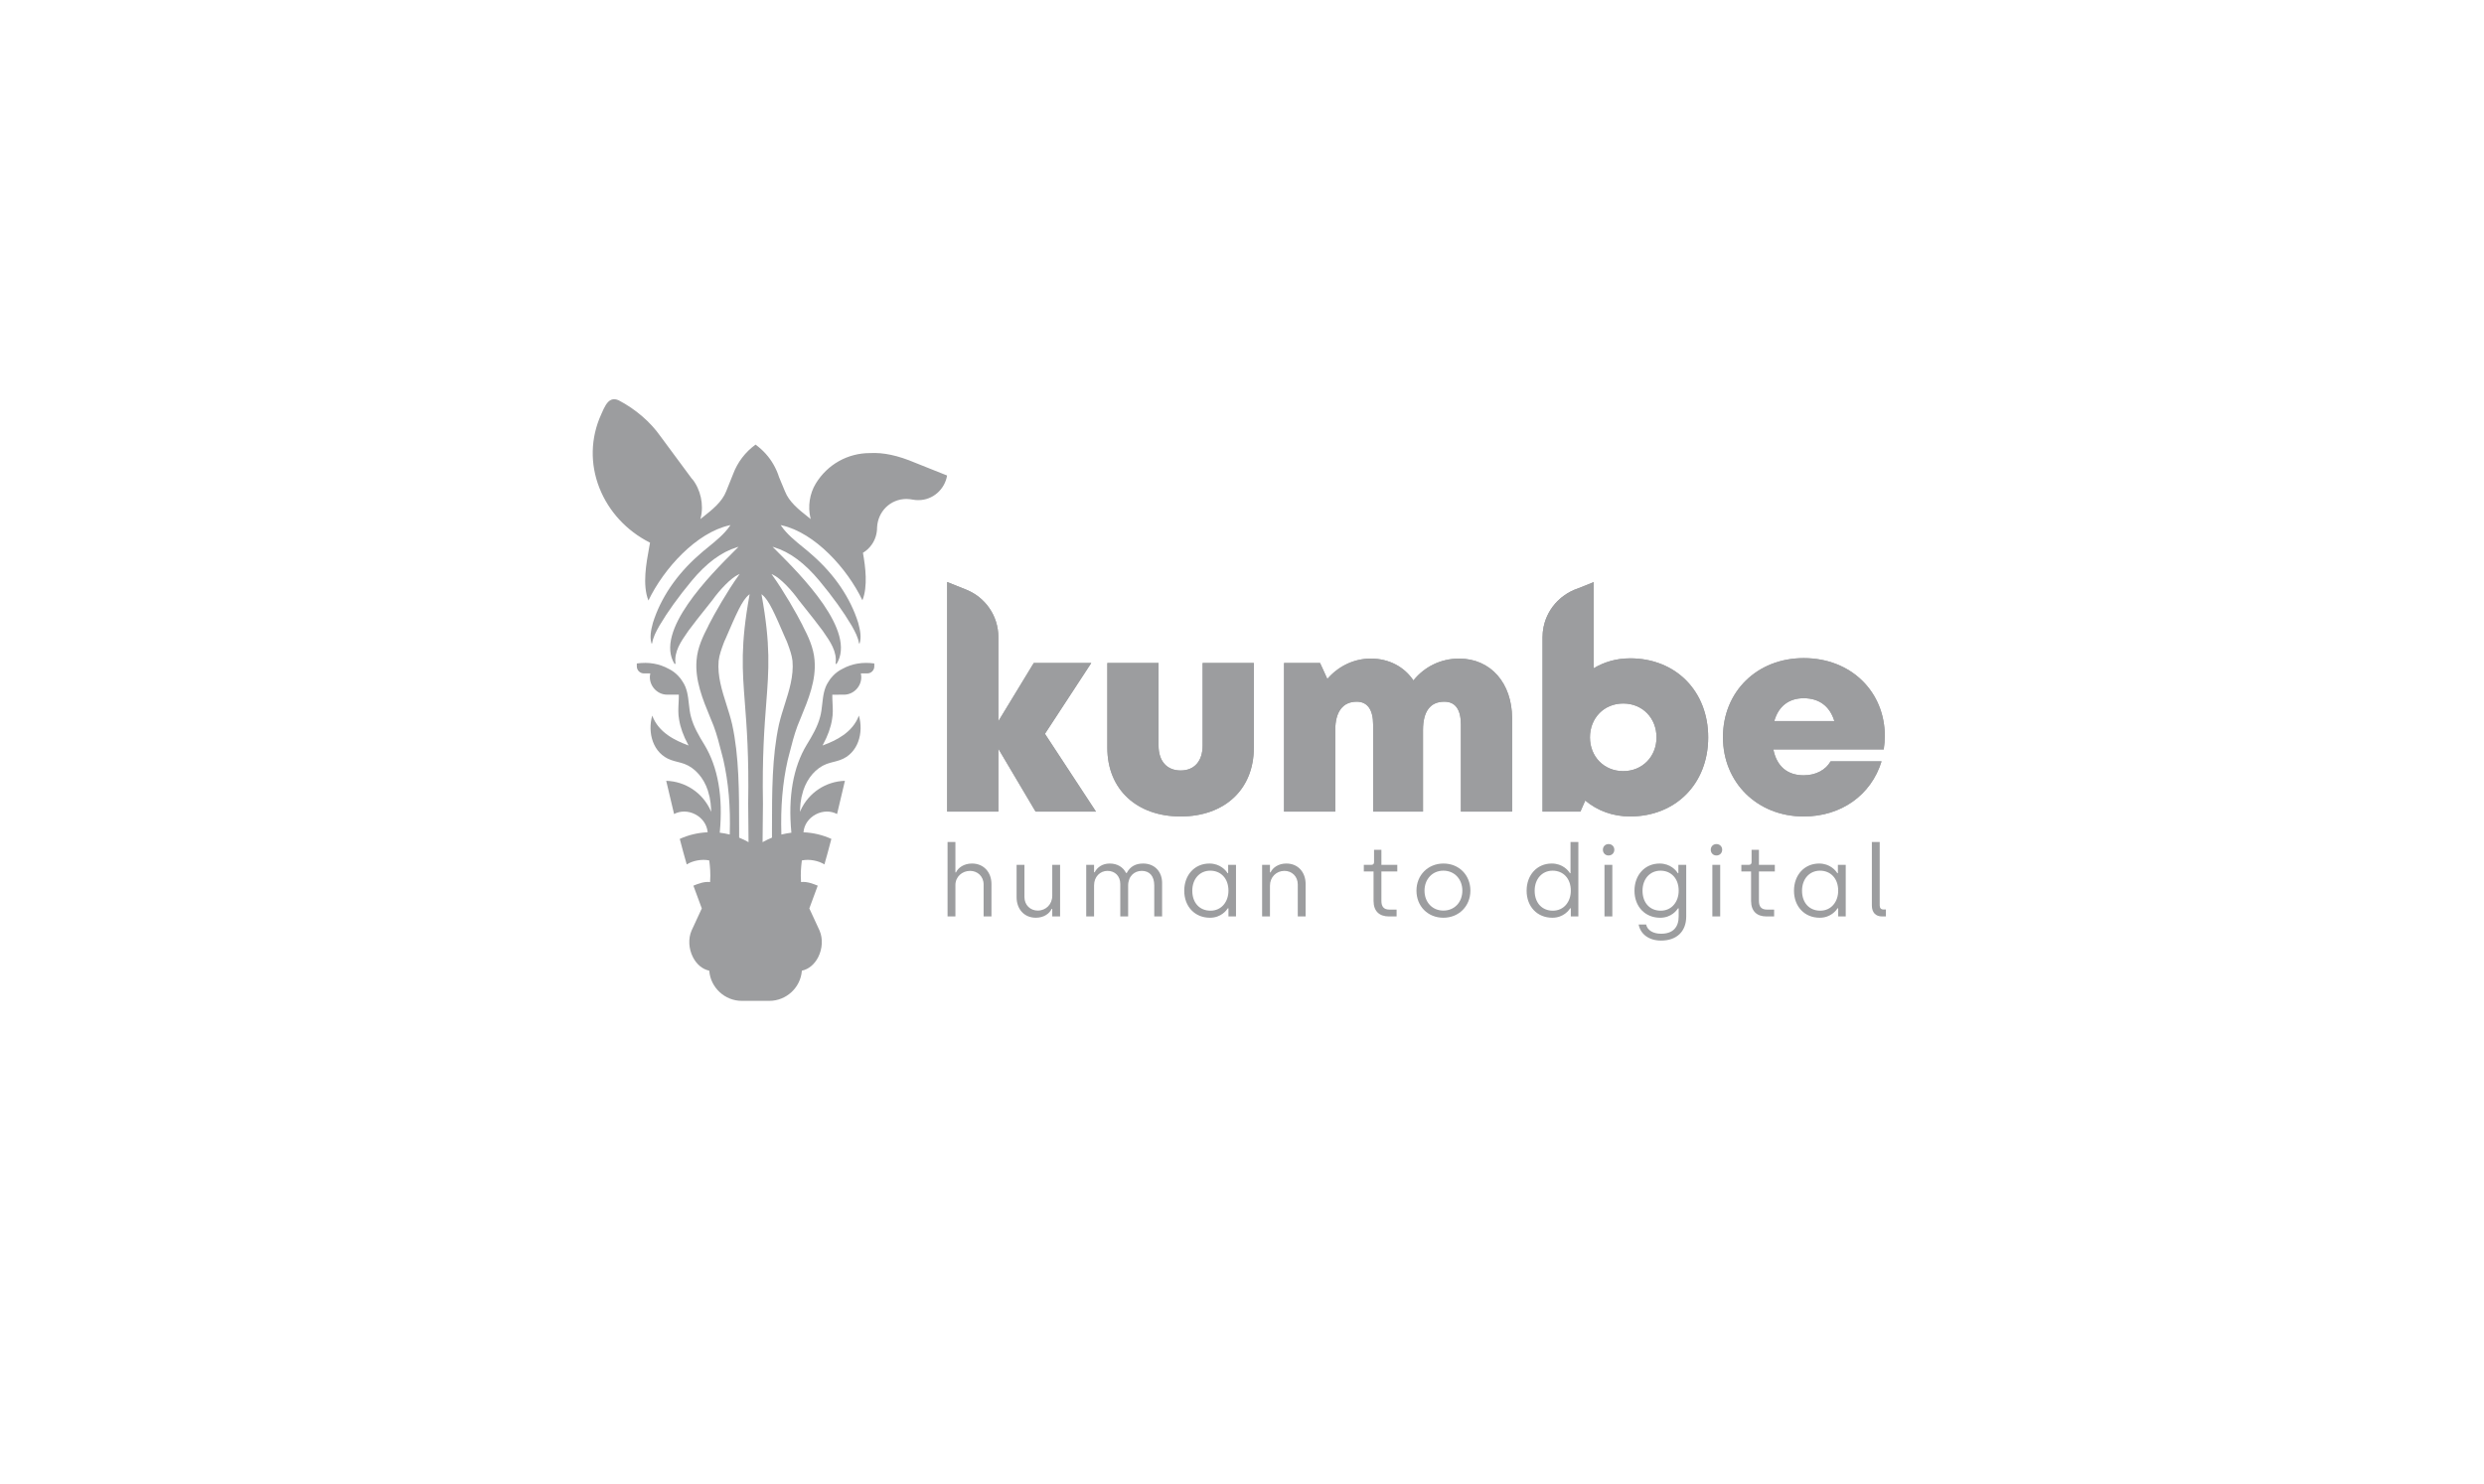 <?xml version="1.0" encoding="UTF-8" standalone="no"?>
<!-- Generator: Adobe Illustrator 13.0.1, SVG Export Plug-In . SVG Version: 6.00 Build 14948)  -->

<svg
   version="1.1"
   id="Livello_1"
   x="0px"
   y="0px"
   width="246.614px"
   height="147.401px"
   viewBox="0 0 246.614 147.401"
   enable-background="new 0 0 246.614 147.401"
   xml:space="preserve"
   sodipodi:docname="kumbeLogoBN.svg"
   inkscape:version="1.3.2 (091e20e, 2023-11-25)"
   xmlns:inkscape="http://www.inkscape.org/namespaces/inkscape"
   xmlns:sodipodi="http://sodipodi.sourceforge.net/DTD/sodipodi-0.dtd"
   xmlns="http://www.w3.org/2000/svg"
   xmlns:svg="http://www.w3.org/2000/svg"><defs
   id="defs9"><style
     id="style1">.cls-1{opacity:.6;}.cls-2{fill:#444;}.cls-2,.cls-3{stroke-width:0px;}.cls-3{fill:#8c8c8c;}</style></defs><sodipodi:namedview
   id="namedview9"
   pagecolor="#505050"
   bordercolor="#ffffff"
   borderopacity="1"
   inkscape:showpageshadow="0"
   inkscape:pageopacity="0"
   inkscape:pagecheckerboard="1"
   inkscape:deskcolor="#d1d1d1"
   inkscape:zoom="4.0246251"
   inkscape:cx="102.99096"
   inkscape:cy="83.237567"
   inkscape:window-width="1536"
   inkscape:window-height="767"
   inkscape:window-x="0"
   inkscape:window-y="25"
   inkscape:window-maximized="0"
   inkscape:current-layer="g14"
   showguides="true" />


<g
   style="clip-rule:evenodd;fill-rule:evenodd;stroke-linejoin:round;stroke-miterlimit:2"
   id="g14"
   transform="matrix(0.083,0,0,0.083,58.863,41.701)"><g
     transform="translate(-34629.2,-888.377)"
     id="g30">
        <g
   transform="translate(33036.7,62.764)"
   id="g29">
            <g
   transform="matrix(1.283,0,0,1.283,855.318,-2310.73)"
   id="g28">
                <g
   transform="translate(-306.455,1166.35)"
   id="g7">
                    <g
   transform="matrix(3.81,0,0,3.81,1848.02,1576.91)"
   id="g1">
                        <path
   d="m 0,-20.045 v 0.001 c -3.305,0 -6.325,0.872 -8.898,2.426 v -20.12 h -10e-4 v -0.969 l -3.855,1.546 c -1.257,0.41 -2.426,1.029 -3.481,1.804 -0.199,0.144 -0.396,0.292 -0.587,0.447 -0.055,0.046 -0.109,0.094 -0.164,0.141 -0.268,0.227 -0.526,0.465 -0.774,0.714 -0.002,0.002 -0.005,0.004 -0.007,0.006 -1.681,1.685 -2.883,3.844 -3.389,6.263 -0.012,0.058 -0.022,0.117 -0.034,0.176 -0.06,0.311 -0.109,0.626 -0.145,0.944 -0.012,0.097 -0.025,0.193 -0.034,0.29 -0.035,0.374 -0.057,0.753 -0.058,1.136 0,0.008 -0.002,0.016 -0.002,0.024 v 42.711 l 0.014,-0.025 h 9.259 l 1.182,-2.701 c 2.955,2.469 6.729,3.893 10.974,3.893 11.201,0 19.113,-8.048 19.113,-19.354 0,-11.305 -7.912,-19.353 -19.113,-19.353 M -1.676,7.566 c -4.694,0 -8.144,-3.546 -8.144,-8.258 0,-4.751 3.45,-8.297 8.144,-8.297 4.693,0 8.144,3.546 8.144,8.297 0,4.712 -3.479,8.258 -8.144,8.258"
   style="fill:#9c9d9f;fill-rule:nonzero"
   id="path1" />
                    </g>
                    <g
   transform="matrix(3.81,0,0,3.81,1181.49,1760.39)"
   id="g2">
                        <path
   d="m 0,-116.072 c -4.243,-1.794 -7.755,-2.544 -11.058,-2.37 -5.454,0.003 -10.404,2.783 -13.251,7.439 l -0.012,0.026 c -1.491,2.413 -1.989,5.636 -1.301,8.41 l 0.07,0.281 -0.226,-0.181 c -0.179,-0.142 -0.359,-0.286 -0.542,-0.431 -2.129,-1.685 -4.54,-3.595 -5.543,-6.186 -0.273,-0.677 -0.758,-1.841 -1.44,-3.461 -0.337,-1.069 -0.791,-2.101 -1.35,-3.076 -1.051,-1.867 -2.533,-3.513 -4.404,-4.895 -2.504,1.819 -4.398,4.3 -5.478,7.177 l -0.281,0.699 c -0.409,1.019 -1.015,2.532 -1.429,3.557 -1.003,2.589 -3.412,4.498 -5.538,6.182 -0.184,0.146 -0.367,0.291 -0.547,0.434 l -0.227,0.182 0.071,-0.282 c 0.811,-3.24 -0.001,-6.947 -2.068,-9.544 l 0.009,0.078 -7.789,-10.532 c -2.453,-3.497 -6.06,-6.609 -10.157,-8.763 -0.68,-0.325 -1.274,-0.386 -1.81,-0.189 -1.124,0.417 -1.783,1.915 -2.364,3.236 -0.063,0.142 -0.124,0.282 -0.185,0.418 -2.586,5.705 -2.732,12.083 -0.413,17.958 2.267,5.742 6.642,10.488 12.319,13.362 l 0.066,0.033 -0.013,0.072 c -0.061,0.343 -0.127,0.703 -0.196,1.075 -0.718,3.899 -1.696,9.213 -0.184,13.009 3.754,-7.821 11.723,-16.605 19.827,-18.407 l 0.24,-0.054 -0.138,0.204 c -1.332,1.963 -3.446,3.681 -5.31,5.196 -0.853,0.693 -1.659,1.349 -2.34,1.982 -5.424,4.77 -9.29,10.49 -11.181,16.544 -0.444,1.658 -0.835,3.416 -0.345,5.05 l 0.156,-0.022 c 0.215,-1.506 0.963,-2.856 1.687,-4.162 l 0.109,-0.196 c 2.026,-3.419 4.6,-6.998 7.869,-10.945 3.63,-4.366 7.263,-7.059 11.108,-8.231 l 0.375,-0.114 -0.901,0.901 c -5.934,5.924 -19.806,19.774 -14.742,27.809 l 0.221,-0.107 c -0.419,-2.905 1.344,-5.436 2.899,-7.67 l 0.321,-0.462 c 1.172,-1.604 2.849,-3.707 4.328,-5.564 0.53,-0.664 1.034,-1.296 1.481,-1.864 1.689,-2.385 4.481,-5.38 6.324,-6.225 l 0.338,-0.155 -0.217,0.302 c -2.789,3.873 -5.995,9.486 -7.411,12.288 h 10e-4 l -0.021,0.081 c -1.336,2.573 -2.661,5.341 -2.898,8.412 -0.42,4.929 1.502,9.589 3.36,14.095 0.276,0.671 0.55,1.335 0.813,1.992 0.809,2.166 1.393,4.453 1.957,6.665 0.135,0.532 0.272,1.064 0.41,1.592 1.273,5.583 1.789,11.544 1.579,18.231 l -0.004,0.121 -0.118,-0.029 c -0.737,-0.183 -1.488,-0.321 -2.232,-0.411 l -0.095,-0.011 0.009,-0.095 c 0.825,-8.723 -0.438,-15.93 -3.754,-21.422 -1.374,-2.234 -2.659,-4.44 -3.287,-6.832 -0.284,-1.022 -0.405,-2.124 -0.523,-3.19 -0.207,-1.878 -0.42,-3.82 -1.532,-5.446 -0.284,-0.496 -0.634,-0.952 -1.075,-1.403 -0.681,-0.723 -1.46,-1.299 -2.317,-1.714 -2.337,-1.282 -4.891,-1.717 -7.812,-1.329 v 0.72 c 0,0.946 0.77,1.715 1.716,1.715 h 1.581 l -0.024,0.119 c -0.255,1.238 0.076,2.525 0.905,3.531 0.818,0.992 1.998,1.558 3.243,1.558 0.015,0 0.031,0 0.046,-0.001 l 2.81,0.004 0.002,0.097 c 0.005,0.647 -0.028,1.315 -0.06,1.962 -0.066,1.313 -0.133,2.672 0.117,3.974 0.316,1.998 1.04,4.016 2.212,6.173 l 0.124,0.229 -0.245,-0.09 c -3,-1.111 -7.127,-3.062 -8.656,-7.23 -1.205,4.157 0.147,9.278 4.58,10.868 0.527,0.195 1.083,0.335 1.62,0.471 0.573,0.145 1.164,0.295 1.727,0.509 2.547,0.973 4.671,3.396 5.681,6.484 0.152,0.545 0.296,1.088 0.438,1.632 0.201,0.965 0.321,1.978 0.367,3.102 l 0.02,0.49 -0.206,-0.445 c -1.986,-4.265 -6.119,-6.994 -10.808,-7.147 l 1.926,8.135 c 1.564,-0.83 3.487,-0.807 5.174,0.07 1.721,0.894 2.854,2.5 3.033,4.296 l 0.01,0.102 -0.104,0.005 c -2.334,0.113 -4.588,0.654 -6.698,1.607 L -57.603,-24 c 0.339,1.413 1.448,5.362 1.705,6.246 1.459,-0.935 3.724,-1.348 5.448,-0.986 l 0.068,0.014 0.008,0.07 c 0.186,1.502 0.339,3.161 0.197,5.118 l -0.007,0.1 -0.1,-0.01 c -1.405,-0.139 -2.827,0.424 -3.983,0.894 0.203,0.552 1.306,3.541 2.043,5.532 l 0.014,0.038 -0.017,0.037 -2.486,5.383 c -0.851,1.955 -0.719,4.456 0.342,6.528 0.887,1.732 2.314,2.925 3.915,3.272 l 0.071,0.015 0.005,0.072 c 0.337,4.104 3.829,7.319 7.95,7.319 h 6.753 c 4.12,0 7.612,-3.215 7.949,-7.319 l 0.006,-0.072 0.07,-0.015 c 1.601,-0.347 3.027,-1.539 3.914,-3.271 1.062,-2.073 1.193,-4.575 0.343,-6.53 l -0.046,-0.105 -2.457,-5.314 0.014,-0.038 c 0.737,-1.991 1.84,-4.98 2.043,-5.532 -1.156,-0.47 -2.578,-1.033 -3.982,-0.894 l -0.101,0.01 -0.007,-0.1 c -0.141,-1.957 0.011,-3.616 0.197,-5.118 l 0.008,-0.07 0.069,-0.014 c 1.725,-0.362 3.99,0.052 5.448,0.987 0.256,-0.858 1.356,-4.814 1.703,-6.247 l -0.019,-0.009 c -2.112,-0.953 -4.366,-1.494 -6.7,-1.607 l -0.104,-0.005 0.011,-0.102 c 0.177,-1.796 1.311,-3.402 3.032,-4.296 1.687,-0.877 3.611,-0.901 5.174,-0.07 l 1.926,-8.135 c -4.689,0.153 -8.822,2.882 -10.807,7.147 l -0.207,0.445 0.02,-0.49 c 0.046,-1.124 0.166,-2.137 0.367,-3.097 0.142,-0.549 0.287,-1.092 0.437,-1.633 1.011,-3.092 3.135,-5.515 5.682,-6.488 0.563,-0.214 1.155,-0.364 1.727,-0.509 0.537,-0.136 1.094,-0.276 1.62,-0.47 4.434,-1.591 5.786,-6.712 4.581,-10.869 -1.53,4.168 -5.656,6.118 -8.657,7.23 l -0.245,0.09 0.125,-0.229 c 1.171,-2.156 1.894,-4.174 2.21,-6.17 0.251,-1.305 0.184,-2.664 0.118,-3.977 -0.032,-0.647 -0.065,-1.315 -0.06,-1.962 l 0.002,-0.097 h 0.097 l 2.712,-0.004 c 0.015,0.001 0.031,0.001 0.046,0.001 1.247,0 2.427,-0.567 3.245,-1.559 0.829,-1.005 1.159,-2.292 0.905,-3.53 l -0.024,-0.119 h 1.58 c 0.946,0 1.717,-0.769 1.717,-1.715 v -0.72 c -2.918,-0.389 -5.475,0.046 -7.809,1.327 -0.86,0.416 -1.639,0.993 -2.319,1.715 -0.441,0.451 -0.792,0.907 -1.073,1.397 -1.116,1.632 -1.329,3.574 -1.535,5.451 -0.118,1.067 -0.239,2.169 -0.525,3.193 -0.627,2.391 -1.911,4.597 -3.286,6.832 -3.315,5.492 -4.578,12.699 -3.754,21.421 l 0.009,0.095 -0.095,0.011 c -0.746,0.09 -1.498,0.229 -2.234,0.411 l -0.118,0.03 -0.004,-0.122 c -0.209,-6.632 0.297,-12.55 1.547,-18.095 0.142,-0.543 0.281,-1.085 0.419,-1.629 0.572,-2.244 1.163,-4.565 1.982,-6.762 0.263,-0.659 0.537,-1.323 0.813,-1.994 1.859,-4.506 3.78,-9.166 3.36,-14.095 -0.237,-3.07 -1.561,-5.839 -2.898,-8.412 l -0.035,-0.067 0.015,-0.014 c -1.416,-2.802 -4.622,-8.415 -7.411,-12.288 l -0.216,-0.301 0.337,0.154 c 1.843,0.844 4.635,3.839 6.327,6.229 0.444,0.564 0.949,1.196 1.478,1.86 1.479,1.857 3.156,3.96 4.327,5.562 l 0.322,0.464 c 1.556,2.234 3.318,4.765 2.899,7.67 l 0.221,0.107 c 5.062,-8.037 -8.807,-21.884 -14.74,-27.807 l -0.903,-0.903 0.375,0.114 c 3.845,1.172 7.479,3.865 11.108,8.23 3.269,3.945 5.842,7.525 7.868,10.944 l 0.11,0.198 c 0.724,1.306 1.472,2.656 1.688,4.162 l 0.155,0.022 c 0.49,-1.634 0.099,-3.392 -0.345,-5.054 -1.891,-6.05 -5.756,-11.77 -11.178,-16.538 -0.684,-0.635 -1.49,-1.291 -2.343,-1.984 -1.864,-1.515 -3.977,-3.233 -5.31,-5.196 l -0.138,-0.204 0.241,0.054 c 8.106,1.804 16.038,10.557 19.754,18.347 1.366,-3.377 0.74,-8.196 0.142,-11.555 l -0.012,-0.067 0.058,-0.035 c 0.831,-0.499 1.568,-1.197 2.131,-2.017 0.846,-1.229 1.27,-2.663 1.27,-4.156 0.191,-3.917 3.269,-6.966 7.19,-6.966 0.477,-0.012 1.076,0.08 1.638,0.176 0.429,0.074 0.854,0.123 1.317,0.105 3.484,0 6.422,-2.614 6.99,-6.023 z m -40.548,32.429 c -2.216,12.223 -1.754,18.194 -1.117,26.458 0.447,5.794 1.003,13.005 0.803,24.441 l 0.09,9.542 -0.148,-0.083 c -0.652,-0.367 -1.356,-0.704 -2.092,-1.002 l -0.061,-0.024 v -1.99 c 10e-4,-9.213 0.002,-17.915 -1.71,-25.735 -0.37,-1.609 -0.887,-3.236 -1.388,-4.81 -1.102,-3.467 -2.242,-7.053 -1.92,-10.742 0.178,-1.468 0.664,-2.791 1.228,-4.323 0.058,-0.153 0.116,-0.297 0.174,-0.441 l 0.123,-0.308 0.017,0.015 0.217,-0.502 c 2.583,-5.989 4.005,-9.288 5.627,-10.59 l 0.205,-0.164 z m 8.772,10.496 0.217,0.502 0.018,-0.015 0.122,0.308 c 0.058,0.144 0.116,0.288 0.172,0.433 0.566,1.54 1.052,2.863 1.229,4.328 0.324,3.692 -0.816,7.278 -1.919,10.746 -0.5,1.574 -1.018,3.201 -1.388,4.81 -1.708,7.789 -1.71,16.476 -1.711,25.673 l -0.002,2.052 -0.06,0.024 c -0.735,0.298 -1.438,0.635 -2.09,1.001 l -0.147,0.083 10e-4,-0.169 0.088,-9.374 c -0.2,-11.429 0.356,-18.641 0.803,-24.437 0.638,-8.269 1.099,-14.244 -1.117,-26.461 l -0.047,-0.258 0.205,0.164 c 1.621,1.302 3.043,4.601 5.626,10.59"
   style="fill:#9c9d9f;fill-rule:nonzero"
   id="path2" />
                    </g>
                    <g
   transform="matrix(3.81,0,0,3.81,1360.66,1568.91)"
   id="g3">
                        <path
   d="M 0,3.953 V -16.809 H 12.53 V 3.407 c 0,3.841 2.065,6.099 5.413,6.099 3.348,0 5.372,-2.297 5.372,-6.099 V -16.809 H 35.847 V 3.953 c 0,10.179 -7.158,16.809 -17.904,16.809 C 7.197,20.762 0,14.132 0,3.953"
   style="fill:#9c9d9f;fill-rule:nonzero"
   id="path3" />
                    </g>
                    <g
   transform="matrix(3.81,0,0,3.81,1738.02,1587.7)"
   id="g4">
                        <path
   d="M 0,-8.179 V 14.638 H -12.53 V -6.63 c 0,-3.799 -1.399,-5.632 -4.062,-5.632 -3.444,0 -5.209,2.372 -5.209,6.952 V 14.638 H -34.005 V -6.63 c 0,-3.685 -1.388,-5.632 -4.011,-5.632 -3.397,0 -5.259,2.429 -5.259,6.952 v 19.948 h -12.531 v -36.379 h 8.811 l 1.785,3.909 c 2.628,-3.062 6.443,-4.985 10.633,-4.985 4.435,0 8.169,1.993 10.434,5.356 2.613,-3.291 6.642,-5.356 11.171,-5.356 7.793,0 12.972,6.071 12.972,14.638"
   style="fill:#9c9d9f;fill-rule:nonzero"
   id="path4" />
                    </g>
                    <g
   transform="matrix(3.81,0,0,3.81,2085.5,1575.49)"
   id="g5">
                        <path
   d="m 0,-0.689 c 0,1.096 -0.095,2.193 -0.258,3.318 h -27.013 c 0.82,4.172 3.47,6.33 7.427,6.33 2.927,0 5.372,-1.282 6.577,-3.412 h 12.469 c -2.56,8.303 -9.919,13.49 -19.046,13.49 -11.351,0 -19.76,-8.295 -19.76,-19.41 0,-11.153 8.341,-19.353 19.76,-19.353 11.726,0 19.845,8.365 19.845,19.036 z M -27.05,-4.31 h 14.707 c -1.1,-3.636 -3.72,-5.598 -7.501,-5.598 -3.652,0 -6.191,1.984 -7.206,5.598"
   style="fill:#9c9d9f;fill-rule:nonzero"
   id="path5" />
                    </g>
                    <g
   transform="matrix(3.81,0,0,3.81,1302.48,1501.9)"
   id="g6">
                        <path
   d="M 0,18.12 11.337,0.782 H -2.732 l -8.666,14.251 V -5.542 c 0,-5.275 -3.252,-9.782 -7.867,-11.63 l -4.663,-1.869 v 0.969 h -10e-4 v 55.233 h 12.531 V 21.777 l 9.111,15.384 h 14.772 z"
   style="fill:#9c9d9f;fill-rule:nonzero"
   id="path6" />
                    </g>
                </g>
                <g
   id="g27">
                    <g
   id="g13">
                        <g
   transform="matrix(3.215,0,0,3.215,1541.57,2743.27)"
   id="g8-4">
                            <path
   d="m 0,-23.754 v 0.001 c -3.916,0 -7.495,1.034 -10.544,2.875 V -44.72 h -10e-4 v -1.148 l -4.569,1.831 c -1.489,0.487 -2.874,1.221 -4.124,2.139 -0.237,0.171 -0.47,0.345 -0.696,0.529 -0.066,0.055 -0.129,0.112 -0.194,0.167 -0.318,0.269 -0.623,0.552 -0.918,0.846 -0.002,0.003 -0.005,0.005 -0.008,0.008 -1.992,1.996 -3.416,4.554 -4.015,7.421 -0.015,0.069 -0.027,0.139 -0.041,0.208 -0.071,0.369 -0.129,0.742 -0.172,1.12 -0.014,0.114 -0.03,0.228 -0.04,0.343 -0.041,0.444 -0.068,0.891 -0.069,1.346 0,0.01 -0.002,0.019 -0.002,0.028 v 50.613 l 0.016,-0.03 h 10.972 l 1.401,-3.201 c 3.502,2.926 7.973,4.614 13.004,4.614 13.273,0 22.649,-9.537 22.649,-22.935 0,-13.396 -9.376,-22.933 -22.649,-22.933 M -1.986,8.965 c -5.563,0 -9.651,-4.202 -9.651,-9.786 0,-5.63 4.088,-9.831 9.651,-9.831 5.561,0 9.65,4.201 9.65,9.831 0,5.584 -4.123,9.786 -9.65,9.786"
   style="fill:#9c9d9f;fill-rule:nonzero"
   id="path7" />
                        </g>
                        <g
   transform="matrix(3.215,0,0,3.215,1054.2,2735.27)"
   id="g9">
                            <path
   d="M 0,4.685 V -19.918 H 14.848 V 4.039 c 0,4.55 2.447,7.226 6.414,7.226 3.967,0 6.366,-2.722 6.366,-7.226 v -23.957 h 14.85 V 4.685 c 0,12.063 -8.482,19.918 -21.216,19.918 C 8.528,24.603 0,16.748 0,4.685"
   style="fill:#9c9d9f;fill-rule:nonzero"
   id="path8" />
                        </g>
                        <g
   transform="matrix(3.215,0,0,3.215,1431.56,2754.06)"
   id="g10">
                            <path
   d="M 0,-9.692 V 17.346 H -14.848 V -7.856 c 0,-4.502 -1.657,-6.675 -4.813,-6.675 -4.081,0 -6.173,2.811 -6.173,8.239 V 17.346 H -40.296 V -7.856 c 0,-4.367 -1.645,-6.675 -4.753,-6.675 -4.025,0 -6.231,2.879 -6.231,8.239 v 23.638 h -14.85 v -43.109 h 10.441 l 2.115,4.632 c 3.114,-3.629 7.635,-5.907 12.601,-5.907 5.255,0 9.68,2.361 12.364,6.347 3.096,-3.9 7.87,-6.347 13.238,-6.347 9.234,0 15.371,7.194 15.371,17.346"
   style="fill:#9c9d9f;fill-rule:nonzero"
   id="path9" />
                        </g>
                        <g
   transform="matrix(3.215,0,0,3.215,1779.04,2741.85)"
   id="g11">
                            <path
   d="m 0,-0.818 c 0,1.299 -0.113,2.599 -0.306,3.932 h -32.009 c 0.971,4.944 4.111,7.501 8.799,7.501 3.469,0 6.367,-1.519 7.795,-4.043 h 14.776 c -3.034,9.839 -11.754,15.986 -22.571,15.986 -13.45,0 -23.414,-9.831 -23.414,-23.001 0,-13.217 9.884,-22.933 23.414,-22.933 13.896,0 23.517,9.912 23.517,22.557 z m -32.054,-4.291 h 17.427 c -1.303,-4.308 -4.408,-6.633 -8.889,-6.633 -4.327,0 -7.336,2.351 -8.538,6.633"
   style="fill:#9c9d9f;fill-rule:nonzero"
   id="path10" />
                        </g>
                        <g
   transform="matrix(3.215,0,0,3.215,996.026,2668.25)"
   id="g12">
                            <path
   d="M 0,21.473 13.435,0.927 H -3.238 L -13.507,17.815 V -6.566 c 0,-6.251 -3.854,-11.592 -9.322,-13.782 l -5.526,-2.215 v 66.599 h 14.848 V 25.807 L -2.71,44.036 h 17.505 z"
   style="fill:#9c9d9f;fill-rule:nonzero"
   id="path11" />
                        </g>
                    </g>
                    <g
   transform="matrix(1.852,0,0,1.852,-1129.2,-2946.66)"
   id="g26">
                        <path
   d="m 1098.51,3161.05 h 3.95 v -15.8 c 0,-4.2 3.4,-7.15 7.4,-7.15 3.65,0 6.8,2.7 6.8,6.85 v 16.1 h 3.95 v -16.35 c 0,-5.75 -3.75,-10.3 -9.8,-10.3 -4.05,0 -6.95,2.1 -8.05,4.45 h -0.3 v -15.3 h -3.95 z"
   style="fill:#9c9d9f;fill-rule:nonzero"
   id="path13" />
                        <path
   d="m 1142.96,3161.7 c 4.05,0 6.85,-2.1 7.95,-4.45 h 0.3 v 3.8 h 3.95 v -26 h -3.95 v 15.6 c 0,4.3 -3.2,7.45 -7.3,7.45 -3.65,0 -6.7,-2.7 -6.7,-6.85 v -16.2 h -3.95 v 16.35 c 0,5.75 3.65,10.3 9.7,10.3 z"
   style="fill:#9c9d9f;fill-rule:nonzero"
   id="path14" />
                        <path
   d="m 1168.31,3161.05 h 3.95 v -15.65 c 0,-4.4 3.1,-7.3 6.75,-7.3 3.65,0 6.45,2.5 6.45,6.65 v 16.3 h 3.95 v -15.5 c 0,-4.85 3.2,-7.45 6.85,-7.45 3.85,0 6.3,2.5 6.3,7.4 v 15.55 h 3.95 v -16.85 c 0,-5.7 -3.75,-9.8 -9.55,-9.8 -3.65,0 -6.5,1.4 -8.25,4.75 h -0.35 c -1.45,-2.85 -4.3,-4.75 -8.2,-4.75 -3.85,0 -6.35,2 -7.6,4.4 h -0.3 v -3.75 h -3.95 z"
   style="fill:#9c9d9f;fill-rule:nonzero"
   id="path15" />
                        <path
   d="m 1230.61,3161.7 c 5.65,0 8.35,-3.8 9,-4.75 h 0.3 v 4.1 h 3.8 v -26 h -3.95 v 4.2 h -0.3 c -0.8,-1.35 -3.7,-4.85 -9.15,-4.85 -7.35,0 -12.65,5.7 -12.65,13.7 0,7.95 5.3,13.6 12.95,13.6 z m 0.25,-3.55 c -5.45,0 -9.15,-3.95 -9.15,-10.05 0,-5.9 3.7,-10.1 9.05,-10.1 5.15,0 9.15,3.7 9.15,10.1 0,5.45 -3.4,10.05 -9.05,10.05 z"
   style="fill:#9c9d9f;fill-rule:nonzero"
   id="path16" />
                        <path
   d="m 1256.86,3161.05 h 3.95 v -15.5 c 0,-4.3 3.2,-7.45 7.3,-7.45 3.65,0 6.7,2.7 6.7,6.85 v 16.1 h 3.95 v -16.35 c 0,-5.75 -3.65,-10.3 -9.7,-10.3 -4.05,0 -6.85,2.1 -7.95,4.45 h -0.3 v -3.8 h -3.95 z"
   style="fill:#9c9d9f;fill-rule:nonzero"
   id="path17" />
                        <path
   d="m 1320.71,3161.05 h 3.85 v -3.45 h -3.6 c -3,0 -4.05,-1.65 -4.05,-4.45 v -14.75 h 8 v -3.35 h -8 v -7.55 h -3.7 v 6.25 c 0,0.85 -0.55,1.3 -1.25,1.3 h -3.9 v 3.35 h 4.9 v 14.8 c 0,5.25 2.95,7.85 7.75,7.85 z"
   style="fill:#9c9d9f;fill-rule:nonzero"
   id="path18" />
                        <path
   d="m 1348.11,3161.7 c 7.8,0 13.6,-5.85 13.6,-13.65 0,-7.8 -5.7,-13.65 -13.55,-13.65 -7.75,0 -13.6,5.8 -13.6,13.65 0,7.9 5.75,13.65 13.55,13.65 z m 0,-3.6 c -5.55,0 -9.5,-4.2 -9.5,-10.05 0,-5.7 3.9,-10.05 9.5,-10.05 5.6,0 9.55,4.3 9.55,10.05 0,5.8 -3.95,10.05 -9.55,10.05 z"
   style="fill:#9c9d9f;fill-rule:nonzero"
   id="path19" />
                        <path
   d="m 1402.96,3161.7 c 5.65,0 8.35,-3.8 9,-4.75 h 0.3 v 4.1 h 3.8 v -37.5 h -3.95 v 15.7 h -0.3 c -0.8,-1.35 -3.7,-4.85 -9.15,-4.85 -7.35,0 -12.65,5.7 -12.65,13.7 0,7.95 5.3,13.6 12.95,13.6 z m 0.25,-3.55 c -5.45,0 -9.15,-3.95 -9.15,-10.05 0,-5.9 3.7,-10.1 9.05,-10.1 5.15,0 9.15,3.7 9.15,10.1 0,5.45 -3.4,10.05 -9.05,10.05 z"
   style="fill:#9c9d9f;fill-rule:nonzero"
   id="path20" />
                        <path
   d="m 1431.26,3130.35 c 1.7,0 2.9,-1.25 2.9,-2.9 0,-1.6 -1.2,-2.85 -2.9,-2.85 -1.65,0 -2.85,1.25 -2.85,2.85 0,1.65 1.2,2.9 2.85,2.9 z m -2.05,30.7 h 3.95 v -26 h -3.95 z"
   style="fill:#9c9d9f;fill-rule:nonzero"
   id="path21" />
                        <path
   d="m 1457.71,3173.2 c 7.8,0 12.65,-4.5 12.65,-12.15 v -26 h -3.95 v 4.2 h -0.3 c -0.8,-1.35 -3.7,-4.85 -9.15,-4.85 -7.35,0 -12.65,5.7 -12.65,13.7 0,7.95 5.3,13.6 12.95,13.6 5.65,0 8.35,-3.8 9,-4.75 h 0.3 v 4.1 c 0,5.3 -2.75,8.7 -8.85,8.7 -3.85,0 -6.85,-1.6 -7.55,-4.65 h -3.75 c 0.85,4.65 4.95,8.1 11.3,8.1 z m -0.2,-15.05 c -5.45,0 -9.15,-3.95 -9.15,-10.05 0,-5.9 3.7,-10.1 9.05,-10.1 5.15,0 9.15,3.7 9.15,10.1 0,5.45 -3.4,10.05 -9.05,10.05 z"
   style="fill:#9c9d9f;fill-rule:nonzero"
   id="path22" />
                        <path
   d="m 1485.56,3130.35 c 1.7,0 2.9,-1.25 2.9,-2.9 0,-1.6 -1.2,-2.85 -2.9,-2.85 -1.65,0 -2.85,1.25 -2.85,2.85 0,1.65 1.2,2.9 2.85,2.9 z m -2.05,30.7 h 3.95 v -26 h -3.95 z"
   style="fill:#9c9d9f;fill-rule:nonzero"
   id="path23" />
                        <path
   d="m 1510.76,3161.05 h 3.85 v -3.45 h -3.6 c -3,0 -4.05,-1.65 -4.05,-4.45 v -14.75 h 8 v -3.35 h -8 v -7.55 h -3.7 v 6.25 c 0,0.85 -0.55,1.3 -1.25,1.3 h -3.9 v 3.35 h 4.9 v 14.8 c 0,5.25 2.95,7.85 7.75,7.85 z"
   style="fill:#9c9d9f;fill-rule:nonzero"
   id="path24" />
                        <path
   d="m 1537.56,3161.7 c 5.65,0 8.35,-3.8 9,-4.75 h 0.3 v 4.1 h 3.8 v -26 h -3.95 v 4.2 h -0.3 c -0.8,-1.35 -3.7,-4.85 -9.15,-4.85 -7.35,0 -12.65,5.7 -12.65,13.7 0,7.95 5.3,13.6 12.95,13.6 z m 0.25,-3.55 c -5.45,0 -9.15,-3.95 -9.15,-10.05 0,-5.9 3.7,-10.1 9.05,-10.1 5.15,0 9.15,3.7 9.15,10.1 0,5.45 -3.4,10.05 -9.05,10.05 z"
   style="fill:#9c9d9f;fill-rule:nonzero"
   id="path25" />
                        <path
   d="m 1568.96,3161.05 h 1.9 v -3.5 h -1.2 c -1.25,0 -1.9,-0.75 -1.9,-2.05 v -31.95 h -3.95 v 31.95 c 0,3.55 1.9,5.55 5.15,5.55 z"
   style="fill:#9c9d9f;fill-rule:nonzero"
   id="path26" />
                    </g>
                </g>
            </g>
        </g>
    </g></g></svg>
